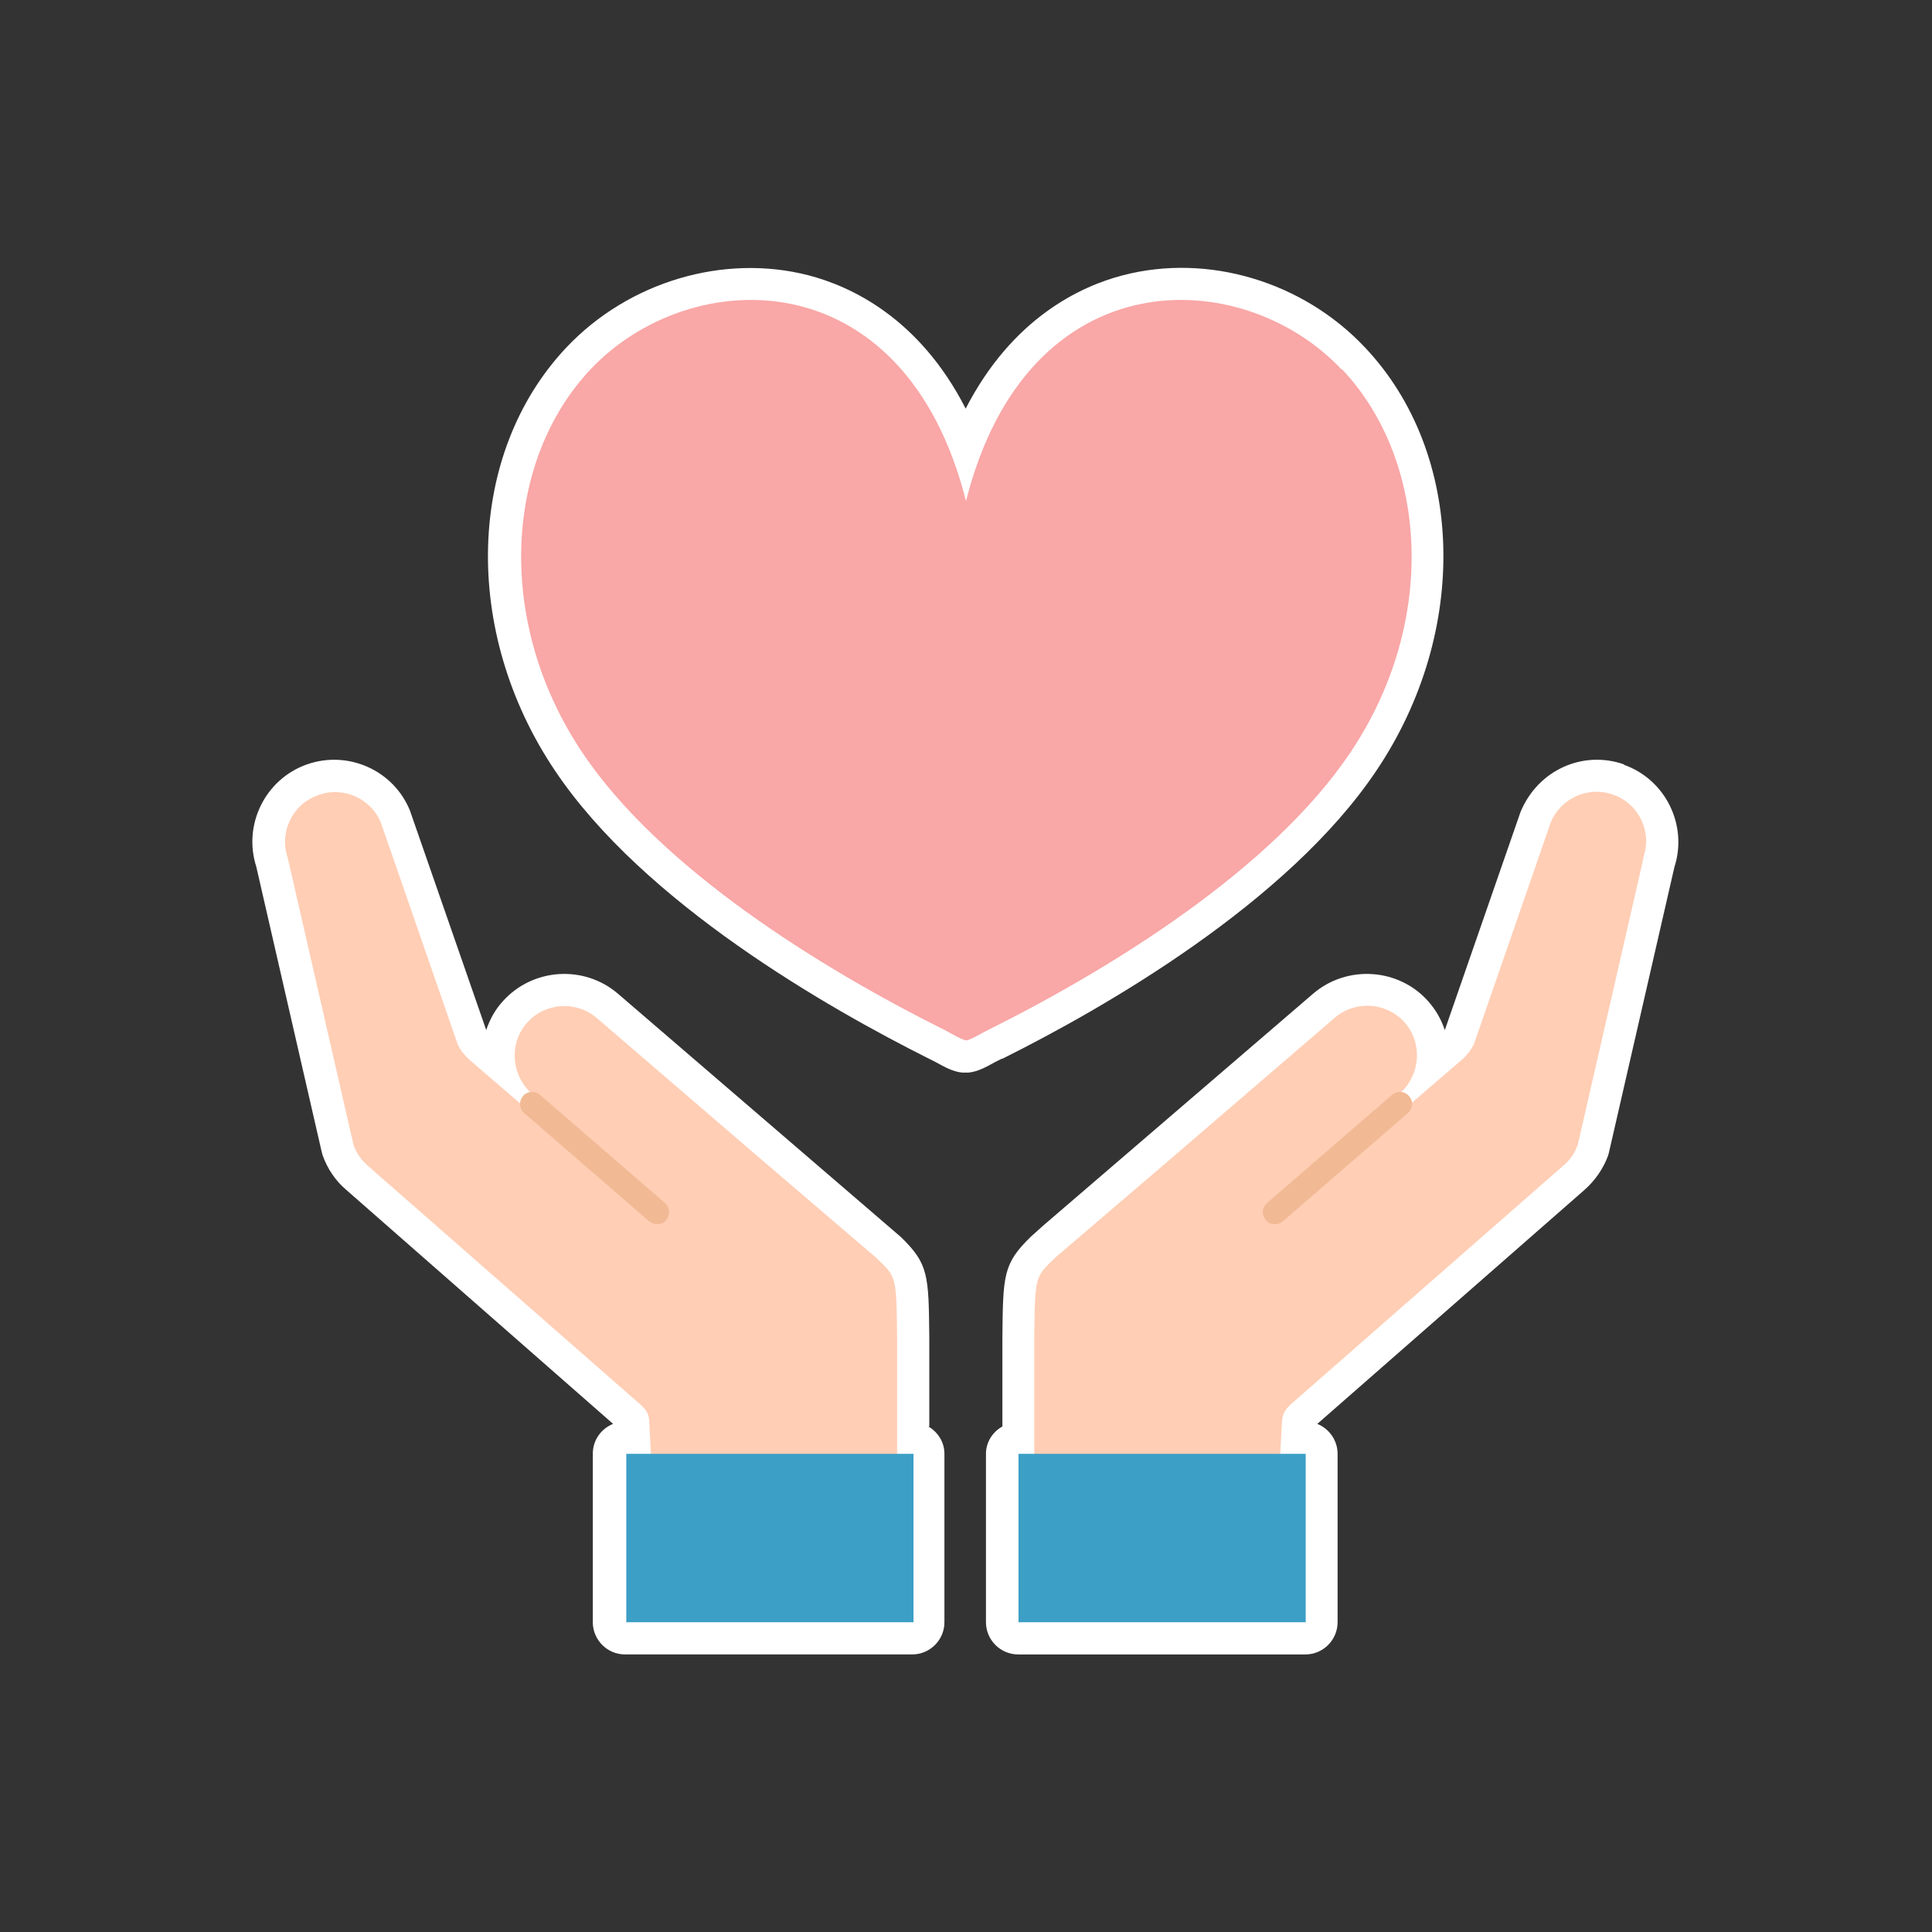 <?xml version="1.0" encoding="UTF-8"?><svg id="a" xmlns="http://www.w3.org/2000/svg" width="60" height="60" viewBox="0 0 60 60"><rect x="0" y="0" width="60" height="60" fill="#333333" stroke="none"/><defs><style>.b{fill:none;}.c{fill:#f9a7a7;}.d{fill:#f1ba95;}.e{fill:#fff;}.f{fill:#ffceb5;}.g{fill:#3c9fc6;}</style></defs><rect class="b" width="60" height="60"/><g><g><path class="e" d="m31.13,32.88c3.15-1.57,8.85-4.83,11.61-8.94,2.91-4.32,2.76-9.86-.35-13.15-1.93-2.05-4.88-2.93-7.52-2.24-1.31.34-3.43,1.32-4.88,4.14-1.44-2.82-3.57-3.8-4.88-4.14-2.64-.68-5.59.2-7.52,2.24-3.11,3.3-3.26,8.83-.35,13.15,2.76,4.11,8.46,7.36,11.61,8.94l.2.1c.29.16.54.3.83.33.03,0,.07,0,.1,0s.07,0,.1,0c.29-.03.54-.17.83-.33l.2-.1Z"/><path class="e" d="m28.86,44.3v-2.76c-.02-1.94-.02-2.29-.89-3.13l-8.78-7.55c-1.05-.9-2.64-.8-3.57.23-.24.26-.41.57-.52.9l-2.37-6.82c-.51-1.25-1.92-1.88-3.2-1.43-1.3.46-1.99,1.88-1.57,3.18l2.03,8.85s.02.08.03.11c.15.42.4.79.73,1.07l8.29,7.27c-.37.15-.63.5-.63.93v5.23c0,.55.45,1,1,1h8.92c.55,0,1-.45,1-1v-5.23c0-.37-.21-.68-.5-.85Z"/><path class="e" d="m50.44,23.74c-1.28-.45-2.68.17-3.22,1.48l-2.35,6.77c-.11-.33-.28-.63-.52-.9-.92-1.03-2.52-1.13-3.57-.23l-8.38,7.2-.39.35c-.86.84-.86,1.19-.88,3.14v2.75c-.3.17-.51.48-.51.85v5.23c0,.55.45,1,1,1h8.92c.55,0,1-.45,1-1v-5.23c0-.42-.26-.78-.63-.93l8.29-7.26c.33-.29.59-.66.74-1.07.01-.04.02-.07.03-.11l2.03-8.85c.42-1.3-.27-2.72-1.57-3.18Z"/></g><g><path class="c" d="m41.66,11.47c-3.07-3.26-9.74-3.5-11.66,4.09-1.92-7.59-8.59-7.35-11.66-4.09-2.67,2.83-2.98,7.84-.25,11.91,2.41,3.59,7.36,6.67,11.23,8.6.23.12.56.32.69.33.13-.01.46-.22.69-.33,3.87-1.93,8.82-5.01,11.23-8.6,2.74-4.07,2.42-9.08-.25-11.91Z"/><g><g><path class="f" d="m9.89,24.69c.78-.28,1.63.11,1.94.86l2.38,6.87c.09.2.23.37.39.51l5.59,4.81.3-.35-3.95-3.4c-.66-.57-.75-1.58-.17-2.23.56-.63,1.53-.69,2.17-.14l5.21,4.48,3.18,2.72.27.23c.64.62.64.54.66,2.5v6.94c-.03.26-.23.34-.52.31h-6.61c-.31,0-.36-.19-.36-.5,0,0-.18-3.7-.21-4.21-.01-.19-.13-.35-.27-.47l-8.46-7.41c-.2-.17-.36-.4-.45-.65l-2.04-8.9c-.28-.8.13-1.68.93-1.96Z"/><rect class="g" x="19.45" y="45.15" width="8.92" height="5.23"/><path class="d" d="m20.41,38.02c-.09,0-.17-.03-.25-.09l-3.88-3.36c-.16-.14-.17-.37-.04-.53.13-.16.37-.17.53-.04l3.88,3.36c.16.14.17.37.04.53-.07.09-.18.13-.28.13Z"/></g><g><path class="f" d="m51.04,26.65l-2.04,8.9c-.09.25-.24.48-.45.65l-8.46,7.41c-.14.12-.25.28-.27.47-.04.51-.21,4.21-.21,4.21,0,.31-.04.51-.36.51h-6.61c-.29.02-.49-.06-.52-.32v-6.94c.02-1.96.03-1.88.67-2.5l.27-.23,3.18-2.72,5.21-4.48c.64-.55,1.61-.49,2.17.14.58.65.49,1.66-.17,2.23l-3.95,3.4.3.35,5.59-4.81c.16-.14.3-.31.39-.51l2.38-6.87c.31-.75,1.16-1.14,1.94-.86.8.28,1.22,1.16.93,1.96Z"/><rect class="g" x="31.63" y="45.15" width="8.92" height="5.23"/><path class="d" d="m39.59,38.02c-.1,0-.21-.04-.28-.13-.14-.16-.12-.39.04-.53l3.88-3.36c.16-.13.4-.12.53.04.14.16.12.39-.04.53l-3.88,3.36c-.07.06-.16.09-.25.09Z"/></g></g></g></g></svg>